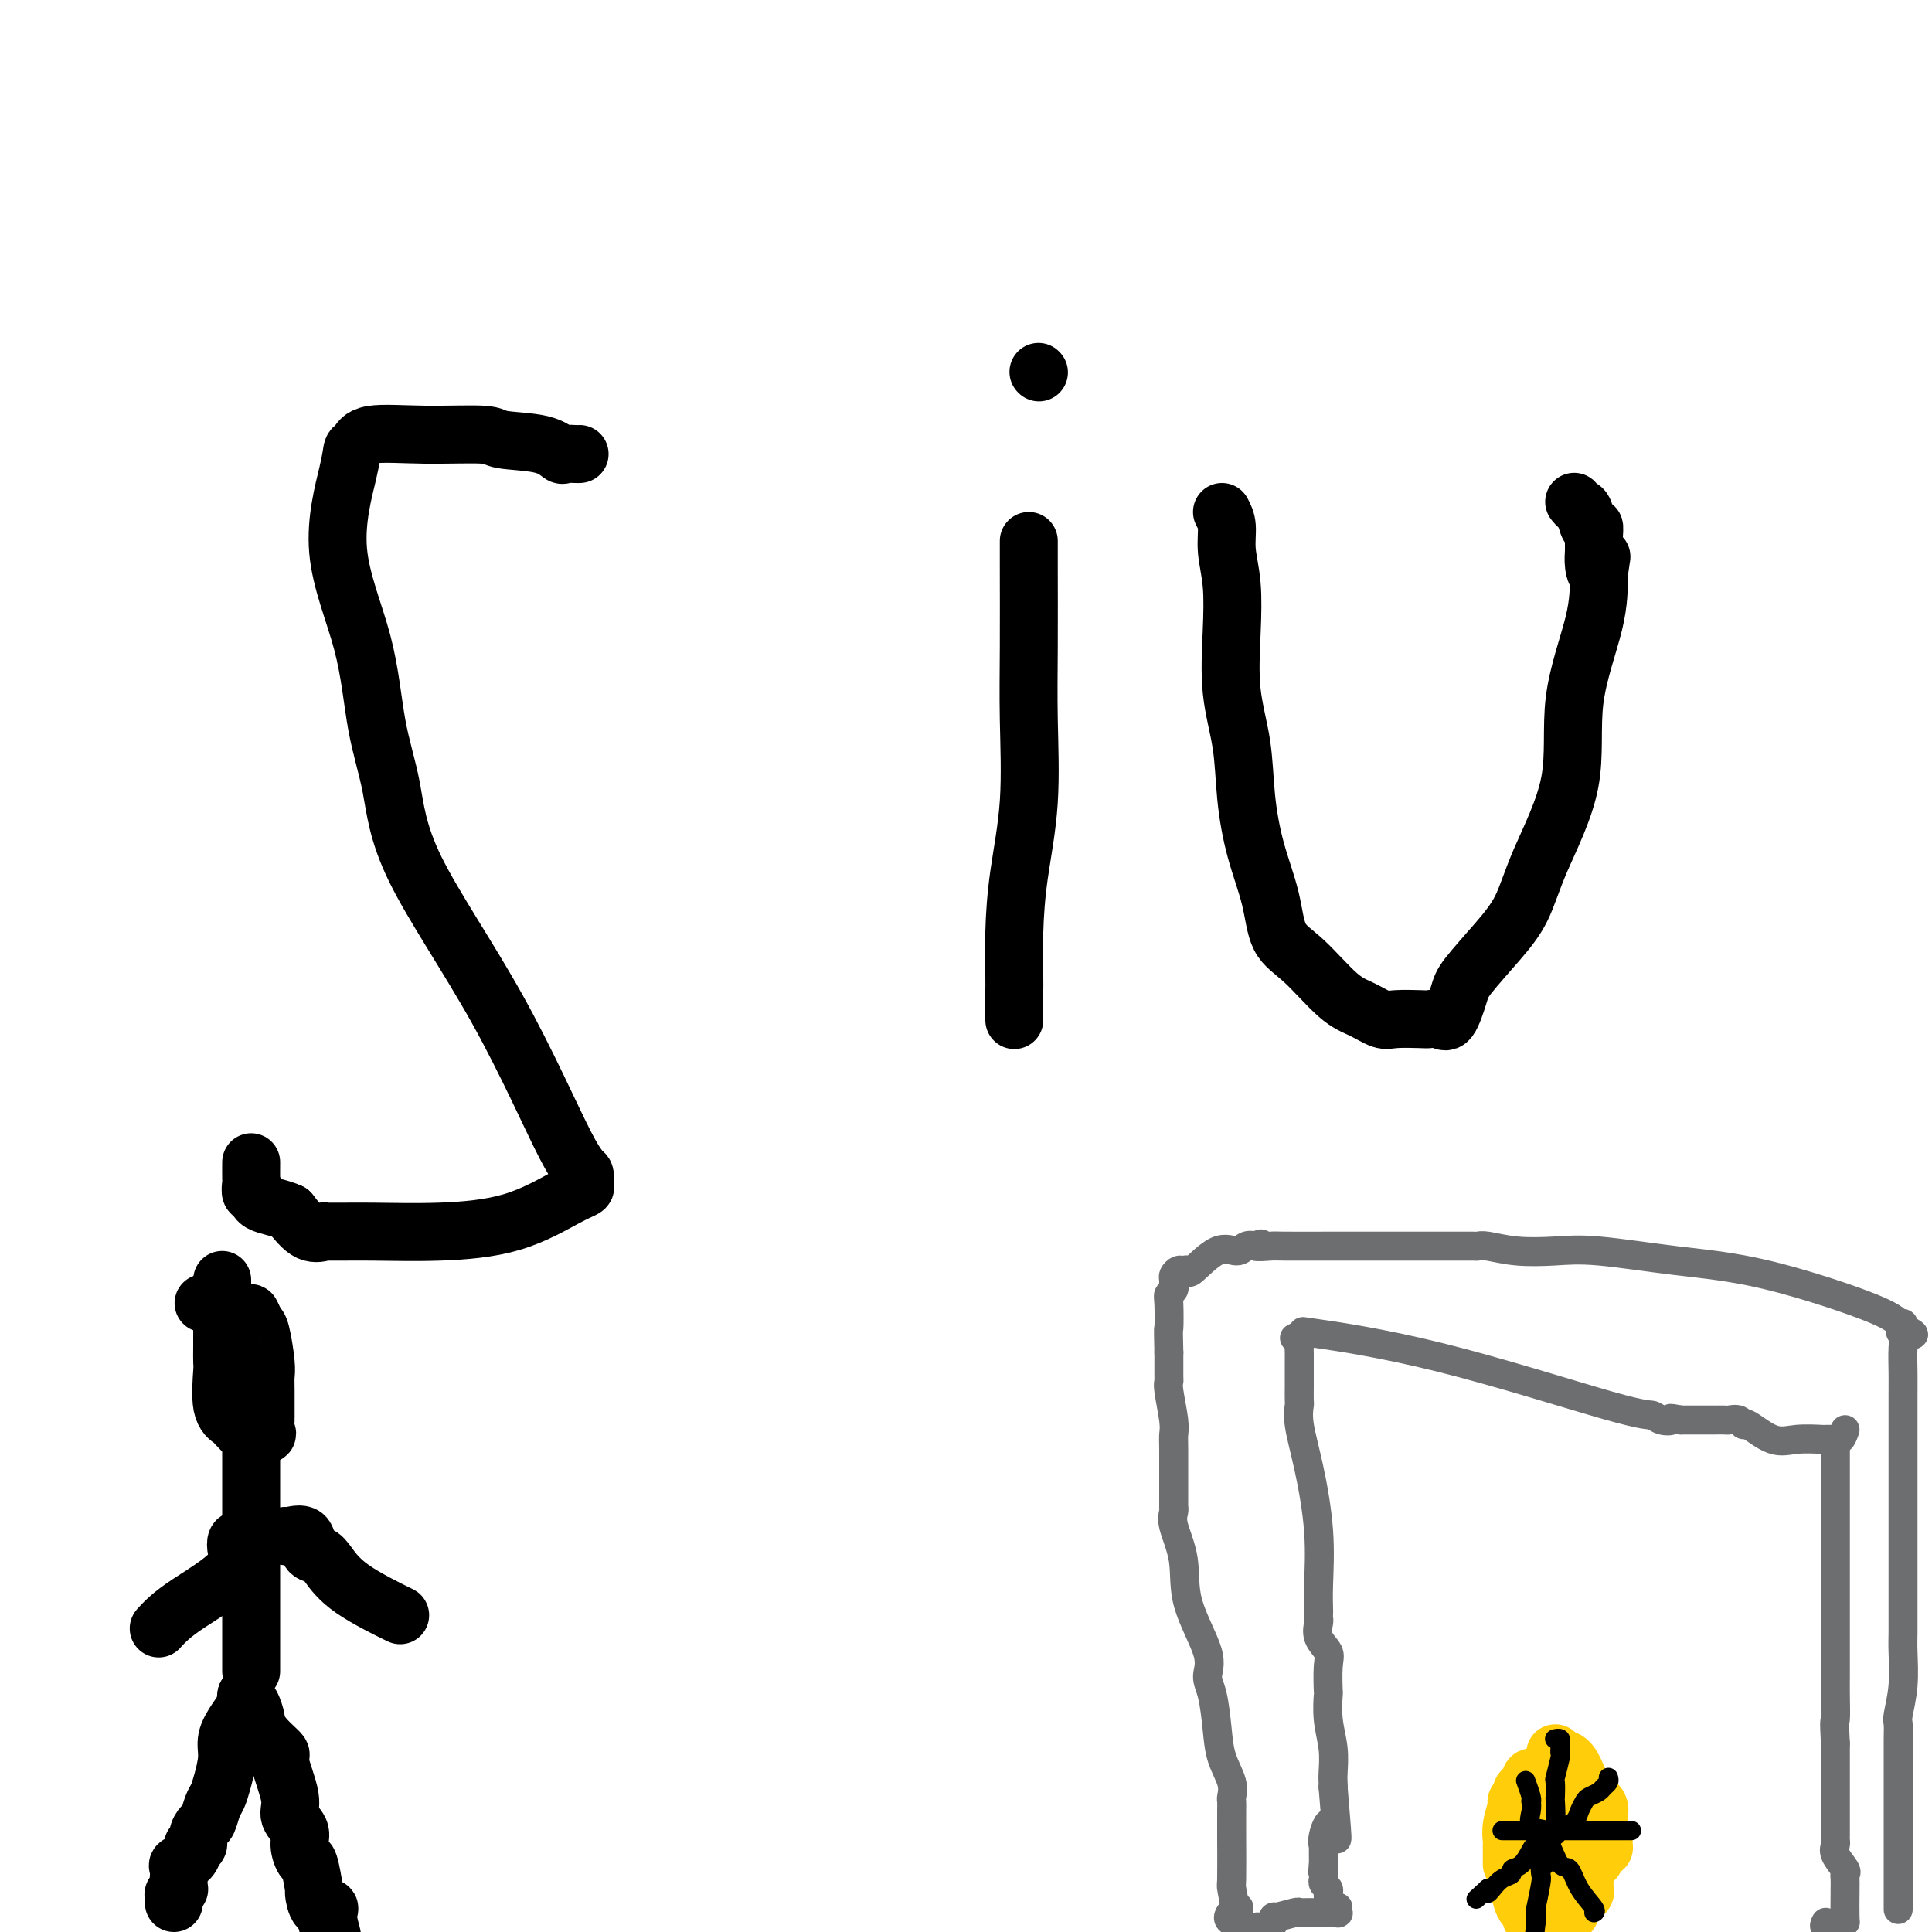 <svg viewBox='0 0 400 400' version='1.1' xmlns='http://www.w3.org/2000/svg' xmlns:xlink='http://www.w3.org/1999/xlink'><g fill='none' stroke='#6D6E70' stroke-width='6' stroke-linecap='round' stroke-linejoin='round'><path d='M378,398c-0.232,0.420 -0.465,0.841 0,1c0.465,0.159 1.627,0.058 2,0c0.373,-0.058 -0.044,-0.072 0,0c0.044,0.072 0.548,0.229 1,0c0.452,-0.229 0.853,-0.844 1,-1c0.147,-0.156 0.039,0.148 0,-1c-0.039,-1.148 -0.011,-3.747 0,-5c0.011,-1.253 0.005,-1.160 0,-1c-0.005,0.160 -0.009,0.387 0,0c0.009,-0.387 0.031,-1.389 0,-2c-0.031,-0.611 -0.113,-0.833 0,-1c0.113,-0.167 0.423,-0.281 0,-1c-0.423,-0.719 -1.577,-2.044 -2,-3c-0.423,-0.956 -0.113,-1.543 0,-2c0.113,-0.457 0.030,-0.782 0,-1c-0.030,-0.218 -0.008,-0.328 0,-1c0.008,-0.672 0.002,-1.907 0,-3c-0.002,-1.093 -0.001,-2.046 0,-4c0.001,-1.954 0.000,-4.911 0,-6c-0.000,-1.089 -0.000,-0.311 0,-1c0.000,-0.689 0.000,-2.844 0,-5'/><path d='M380,361c-0.309,-5.680 -0.083,-4.379 0,-5c0.083,-0.621 0.022,-3.162 0,-5c-0.022,-1.838 -0.006,-2.971 0,-4c0.006,-1.029 0.002,-1.954 0,-4c-0.002,-2.046 -0.000,-5.214 0,-9c0.000,-3.786 0.000,-8.191 0,-13c-0.000,-4.809 -0.000,-10.021 0,-14c0.000,-3.979 0.000,-6.725 0,-8c-0.000,-1.275 -0.000,-1.079 0,-1c0.000,0.079 0.000,0.039 0,0'/><path d='M382,296c-0.303,0.845 -0.607,1.691 -1,2c-0.393,0.309 -0.876,0.083 -1,0c-0.124,-0.083 0.109,-0.023 0,0c-0.109,0.023 -0.561,0.009 -1,0c-0.439,-0.009 -0.864,-0.014 -1,0c-0.136,0.014 0.017,0.047 -1,0c-1.017,-0.047 -3.203,-0.174 -5,0c-1.797,0.174 -3.207,0.649 -5,0c-1.793,-0.649 -3.971,-2.423 -5,-3c-1.029,-0.577 -0.909,0.041 -1,0c-0.091,-0.041 -0.395,-0.743 -1,-1c-0.605,-0.257 -1.513,-0.069 -2,0c-0.487,0.069 -0.554,0.018 -1,0c-0.446,-0.018 -1.272,-0.005 -2,0c-0.728,0.005 -1.358,0.001 -2,0c-0.642,-0.001 -1.296,-0.000 -2,0c-0.704,0.000 -1.459,0.000 -2,0c-0.541,-0.000 -0.869,-0.000 -1,0c-0.131,0.000 -0.066,0.000 0,0'/><path d='M348,294c-3.297,-0.636 -2.040,-0.228 -2,0c0.040,0.228 -1.138,0.274 -2,0c-0.862,-0.274 -1.408,-0.869 -2,-1c-0.592,-0.131 -1.231,0.202 -9,-2c-7.769,-2.202 -22.669,-6.939 -35,-10c-12.331,-3.061 -22.095,-4.446 -26,-5c-3.905,-0.554 -1.953,-0.277 0,0'/><path d='M268,277c0.423,-0.209 0.845,-0.419 1,0c0.155,0.419 0.041,1.465 0,2c-0.041,0.535 -0.011,0.557 0,1c0.011,0.443 0.003,1.307 0,2c-0.003,0.693 -0.002,1.214 0,2c0.002,0.786 0.006,1.838 0,3c-0.006,1.162 -0.022,2.434 0,3c0.022,0.566 0.083,0.426 0,1c-0.083,0.574 -0.309,1.863 0,4c0.309,2.137 1.155,5.122 2,9c0.845,3.878 1.690,8.650 2,13c0.310,4.350 0.083,8.277 0,11c-0.083,2.723 -0.024,4.241 0,5c0.024,0.759 0.014,0.759 0,1c-0.014,0.241 -0.032,0.722 0,1c0.032,0.278 0.114,0.352 0,1c-0.114,0.648 -0.422,1.869 0,3c0.422,1.131 1.576,2.174 2,3c0.424,0.826 0.117,1.437 0,3c-0.117,1.563 -0.046,4.078 0,5c0.046,0.922 0.065,0.250 0,1c-0.065,0.750 -0.213,2.922 0,5c0.213,2.078 0.789,4.062 1,6c0.211,1.938 0.057,3.829 0,5c-0.057,1.171 -0.016,1.620 0,2c0.016,0.380 0.008,0.690 0,1'/><path d='M276,370c1.359,16.113 0.756,9.897 0,8c-0.756,-1.897 -1.667,0.525 -2,2c-0.333,1.475 -0.089,2.004 0,2c0.089,-0.004 0.024,-0.539 0,0c-0.024,0.539 -0.007,2.154 0,3c0.007,0.846 0.003,0.923 0,1'/><path d='M274,386c-0.308,2.654 -0.079,1.288 0,1c0.079,-0.288 0.007,0.500 0,1c-0.007,0.500 0.051,0.710 0,1c-0.051,0.290 -0.210,0.659 0,1c0.210,0.341 0.788,0.652 1,1c0.212,0.348 0.057,0.732 0,1c-0.057,0.268 -0.015,0.418 0,1c0.015,0.582 0.004,1.595 0,2c-0.004,0.405 -0.002,0.203 0,0'/><path d='M277,395c0.007,-0.113 0.014,-0.226 0,0c-0.014,0.226 -0.049,0.793 0,1c0.049,0.207 0.183,0.056 0,0c-0.183,-0.056 -0.682,-0.015 -1,0c-0.318,0.015 -0.453,0.004 -1,0c-0.547,-0.004 -1.505,-0.002 -2,0c-0.495,0.002 -0.526,0.005 -1,0c-0.474,-0.005 -1.391,-0.017 -2,0c-0.609,0.017 -0.911,0.065 -1,0c-0.089,-0.065 0.036,-0.242 -1,0c-1.036,0.242 -3.234,0.902 -4,1c-0.766,0.098 -0.100,-0.366 0,0c0.100,0.366 -0.368,1.562 -1,2c-0.632,0.438 -1.430,0.117 -2,0c-0.570,-0.117 -0.913,-0.031 -1,0c-0.087,0.031 0.082,0.005 0,0c-0.082,-0.005 -0.414,0.009 -1,0c-0.586,-0.009 -1.427,-0.041 -2,0c-0.573,0.041 -0.878,0.155 -1,0c-0.122,-0.155 -0.061,-0.577 0,-1'/><path d='M256,398c-3.265,-0.281 -0.927,-2.483 0,-3c0.927,-0.517 0.445,0.651 0,0c-0.445,-0.651 -0.851,-3.120 -1,-4c-0.149,-0.880 -0.040,-0.171 0,-2c0.040,-1.829 0.013,-6.196 0,-9c-0.013,-2.804 -0.010,-4.044 0,-5c0.010,-0.956 0.028,-1.628 0,-2c-0.028,-0.372 -0.101,-0.445 0,-1c0.101,-0.555 0.376,-1.593 0,-3c-0.376,-1.407 -1.403,-3.183 -2,-5c-0.597,-1.817 -0.763,-3.676 -1,-6c-0.237,-2.324 -0.545,-5.112 -1,-7c-0.455,-1.888 -1.058,-2.876 -1,-4c0.058,-1.124 0.776,-2.385 0,-5c-0.776,-2.615 -3.045,-6.586 -4,-10c-0.955,-3.414 -0.596,-6.272 -1,-9c-0.404,-2.728 -1.572,-5.325 -2,-7c-0.428,-1.675 -0.115,-2.428 0,-3c0.115,-0.572 0.031,-0.965 0,-1c-0.031,-0.035 -0.008,0.286 0,0c0.008,-0.286 0.002,-1.179 0,-2c-0.002,-0.821 0.000,-1.571 0,-2c-0.000,-0.429 -0.004,-0.538 0,-2c0.004,-1.462 0.015,-4.276 0,-6c-0.015,-1.724 -0.057,-2.358 0,-3c0.057,-0.642 0.211,-1.292 0,-3c-0.211,-1.708 -0.789,-4.474 -1,-6c-0.211,-1.526 -0.057,-1.811 0,-2c0.057,-0.189 0.015,-0.282 0,-1c-0.015,-0.718 -0.004,-2.062 0,-3c0.004,-0.938 0.002,-1.469 0,-2'/><path d='M242,280c-0.159,-6.427 -0.057,-4.496 0,-5c0.057,-0.504 0.068,-3.445 0,-5c-0.068,-1.555 -0.215,-1.726 0,-2c0.215,-0.274 0.793,-0.652 1,-1c0.207,-0.348 0.044,-0.667 0,-1c-0.044,-0.333 0.030,-0.679 0,-1c-0.030,-0.321 -0.166,-0.618 0,-1c0.166,-0.382 0.634,-0.850 1,-1c0.366,-0.150 0.630,0.017 1,0c0.370,-0.017 0.848,-0.218 1,0c0.152,0.218 -0.020,0.857 1,0c1.020,-0.857 3.232,-3.209 5,-4c1.768,-0.791 3.091,-0.021 4,0c0.909,0.021 1.402,-0.708 2,-1c0.598,-0.292 1.299,-0.146 2,0'/><path d='M260,258c2.462,-0.928 0.118,-0.249 0,0c-0.118,0.249 1.989,0.067 3,0c1.011,-0.067 0.925,-0.018 3,0c2.075,0.018 6.311,0.005 9,0c2.689,-0.005 3.832,-0.001 5,0c1.168,0.001 2.362,0.000 3,0c0.638,-0.000 0.720,-0.000 1,0c0.280,0.000 0.756,0.000 2,0c1.244,-0.000 3.254,-0.000 4,0c0.746,0.000 0.227,0.000 2,0c1.773,-0.000 5.837,-0.001 8,0c2.163,0.001 2.424,0.004 3,0c0.576,-0.004 1.467,-0.015 2,0c0.533,0.015 0.707,0.055 1,0c0.293,-0.055 0.706,-0.205 2,0c1.294,0.205 3.468,0.764 6,1c2.532,0.236 5.421,0.149 8,0c2.579,-0.149 4.848,-0.362 9,0c4.152,0.362 10.188,1.298 16,2c5.812,0.702 11.400,1.172 19,3c7.600,1.828 17.212,5.016 22,7c4.788,1.984 4.751,2.765 5,3c0.249,0.235 0.786,-0.076 1,0c0.214,0.076 0.107,0.538 0,1'/><path d='M394,275c4.332,1.958 1.161,1.352 0,1c-1.161,-0.352 -0.311,-0.451 0,0c0.311,0.451 0.083,1.453 0,3c-0.083,1.547 -0.022,3.641 0,5c0.022,1.359 0.006,1.984 0,6c-0.006,4.016 -0.002,11.424 0,17c0.002,5.576 0.001,9.321 0,12c-0.001,2.679 -0.000,4.293 0,6c0.000,1.707 0.001,3.508 0,5c-0.001,1.492 -0.004,2.676 0,4c0.004,1.324 0.015,2.787 0,4c-0.015,1.213 -0.057,2.177 0,4c0.057,1.823 0.211,4.506 0,7c-0.211,2.494 -0.789,4.799 -1,6c-0.211,1.201 -0.057,1.298 0,2c0.057,0.702 0.015,2.009 0,3c-0.015,0.991 -0.004,1.665 0,4c0.004,2.335 0.001,6.329 0,9c-0.001,2.671 -0.000,4.018 0,5c0.000,0.982 0.000,1.597 0,2c-0.000,0.403 -0.000,0.593 0,1c0.000,0.407 0.000,1.030 0,1c-0.000,-0.030 -0.000,-0.715 0,0c0.000,0.715 0.000,2.829 0,4c-0.000,1.171 -0.000,1.399 0,2c0.000,0.601 0.000,1.573 0,3c-0.000,1.427 -0.000,3.307 0,4c0.000,0.693 0.000,0.198 0,0c-0.000,-0.198 -0.000,-0.099 0,0'/></g>
<g fill='none' stroke='#FFCD0A' stroke-width='12' stroke-linecap='round' stroke-linejoin='round'><path d='M329,378c-0.455,-0.089 -0.911,-0.179 -1,0c-0.089,0.179 0.187,0.625 0,1c-0.187,0.375 -0.839,0.678 -1,1c-0.161,0.322 0.168,0.664 0,1c-0.168,0.336 -0.833,0.668 -1,1c-0.167,0.332 0.166,0.664 0,1c-0.166,0.336 -0.830,0.675 -1,1c-0.170,0.325 0.153,0.637 0,1c-0.153,0.363 -0.783,0.777 -1,1c-0.217,0.223 -0.021,0.255 0,1c0.021,0.745 -0.134,2.201 0,3c0.134,0.799 0.558,0.939 1,1c0.442,0.061 0.902,0.042 1,0c0.098,-0.042 -0.166,-0.107 0,0c0.166,0.107 0.762,0.387 1,0c0.238,-0.387 0.116,-1.441 0,-2c-0.116,-0.559 -0.227,-0.622 0,-1c0.227,-0.378 0.793,-1.071 1,-2c0.207,-0.929 0.055,-2.094 0,-3c-0.055,-0.906 -0.015,-1.552 0,-2c0.015,-0.448 0.004,-0.698 0,-1c-0.004,-0.302 -0.001,-0.658 0,-1c0.001,-0.342 0.001,-0.671 0,-1'/><path d='M328,378c0.143,-1.829 0.000,0.098 0,1c-0.000,0.902 0.141,0.777 0,1c-0.141,0.223 -0.566,0.792 -1,1c-0.434,0.208 -0.877,0.056 -1,0c-0.123,-0.056 0.073,-0.014 0,0c-0.073,0.014 -0.416,0.002 -1,0c-0.584,-0.002 -1.410,0.006 -2,0c-0.590,-0.006 -0.943,-0.027 -1,0c-0.057,0.027 0.181,0.101 0,0c-0.181,-0.101 -0.780,-0.378 -1,0c-0.220,0.378 -0.059,1.411 0,2c0.059,0.589 0.016,0.736 0,1c-0.016,0.264 -0.005,0.647 0,1c0.005,0.353 0.002,0.677 0,1'/><path d='M321,386c-0.856,1.431 0.503,1.010 1,1c0.497,-0.010 0.131,0.392 0,1c-0.131,0.608 -0.029,1.420 0,2c0.029,0.580 -0.017,0.926 0,1c0.017,0.074 0.097,-0.123 0,0c-0.097,0.123 -0.372,0.566 0,1c0.372,0.434 1.392,0.860 2,1c0.608,0.140 0.804,-0.004 1,0c0.196,0.004 0.393,0.158 1,0c0.607,-0.158 1.625,-0.627 2,-1c0.375,-0.373 0.108,-0.649 0,-1c-0.108,-0.351 -0.057,-0.775 0,-1c0.057,-0.225 0.120,-0.249 0,-1c-0.120,-0.751 -0.425,-2.229 0,-3c0.425,-0.771 1.578,-0.835 2,-1c0.422,-0.165 0.113,-0.430 0,-1c-0.113,-0.570 -0.030,-1.446 0,-2c0.030,-0.554 0.008,-0.788 0,-1c-0.008,-0.212 -0.002,-0.403 0,-1c0.002,-0.597 0.001,-1.599 0,-2c-0.001,-0.401 -0.000,-0.200 0,0'/><path d='M330,378c0.130,-2.571 -0.544,-1.998 -1,-2c-0.456,-0.002 -0.695,-0.578 -1,-1c-0.305,-0.422 -0.677,-0.691 -1,-1c-0.323,-0.309 -0.598,-0.657 -1,-1c-0.402,-0.343 -0.933,-0.680 -1,-1c-0.067,-0.320 0.329,-0.621 0,-1c-0.329,-0.379 -1.384,-0.834 -2,-1c-0.616,-0.166 -0.792,-0.042 -1,0c-0.208,0.042 -0.448,0.003 -1,0c-0.552,-0.003 -1.416,0.029 -2,0c-0.584,-0.029 -0.888,-0.120 -1,0c-0.112,0.120 -0.034,0.452 0,1c0.034,0.548 0.023,1.313 0,2c-0.023,0.687 -0.057,1.296 0,2c0.057,0.704 0.204,1.503 0,2c-0.204,0.497 -0.758,0.694 -1,1c-0.242,0.306 -0.170,0.722 0,1c0.170,0.278 0.438,0.417 0,1c-0.438,0.583 -1.581,1.609 -2,2c-0.419,0.391 -0.112,0.146 0,0c0.112,-0.146 0.030,-0.191 0,0c-0.030,0.191 -0.008,0.620 0,1c0.008,0.380 0.002,0.710 0,1c-0.002,0.290 -0.001,0.540 0,1c0.001,0.460 0.000,1.132 0,2c-0.000,0.868 -0.000,1.934 0,3'/><path d='M315,390c-0.622,3.345 -0.177,1.708 0,1c0.177,-0.708 0.085,-0.487 0,0c-0.085,0.487 -0.163,1.241 0,2c0.163,0.759 0.568,1.524 1,2c0.432,0.476 0.890,0.664 1,1c0.110,0.336 -0.127,0.822 0,1c0.127,0.178 0.620,0.049 1,0c0.380,-0.049 0.647,-0.017 1,0c0.353,0.017 0.792,0.020 1,0c0.208,-0.020 0.185,-0.062 1,0c0.815,0.062 2.467,0.228 3,0c0.533,-0.228 -0.054,-0.851 0,-1c0.054,-0.149 0.750,0.177 1,0c0.250,-0.177 0.053,-0.856 0,-1c-0.053,-0.144 0.037,0.246 0,0c-0.037,-0.246 -0.202,-1.126 0,-2c0.202,-0.874 0.772,-1.740 1,-2c0.228,-0.260 0.113,0.085 0,0c-0.113,-0.085 -0.224,-0.601 0,-1c0.224,-0.399 0.785,-0.683 1,-1c0.215,-0.317 0.085,-0.668 0,-1c-0.085,-0.332 -0.126,-0.646 0,-1c0.126,-0.354 0.419,-0.749 1,-1c0.581,-0.251 1.452,-0.357 2,-1c0.548,-0.643 0.774,-1.821 1,-3'/><path d='M331,382c1.291,-2.369 1.018,-0.792 1,0c-0.018,0.792 0.220,0.798 0,0c-0.220,-0.798 -0.899,-2.399 -1,-4c-0.101,-1.601 0.377,-3.203 0,-4c-0.377,-0.797 -1.609,-0.788 -2,-1c-0.391,-0.212 0.061,-0.644 0,-1c-0.061,-0.356 -0.633,-0.635 -1,-1c-0.367,-0.365 -0.529,-0.816 -1,-2c-0.471,-1.184 -1.250,-3.101 -2,-4c-0.750,-0.899 -1.471,-0.781 -2,-1c-0.529,-0.219 -0.865,-0.777 -1,-1c-0.135,-0.223 -0.067,-0.112 0,0'/><path d='M321,367c-0.613,0.447 -1.226,0.893 -2,1c-0.774,0.107 -1.709,-0.126 -2,0c-0.291,0.126 0.062,0.612 0,1c-0.062,0.388 -0.537,0.679 -1,1c-0.463,0.321 -0.912,0.673 -1,1c-0.088,0.327 0.187,0.630 0,1c-0.187,0.370 -0.835,0.806 -1,1c-0.165,0.194 0.152,0.146 0,1c-0.152,0.854 -0.773,2.610 -1,4c-0.227,1.390 -0.061,2.414 0,3c0.061,0.586 0.016,0.735 0,1c-0.016,0.265 -0.004,0.646 0,1c0.004,0.354 0.001,0.683 0,1c-0.001,0.317 -0.000,0.624 0,1c0.000,0.376 0.000,0.822 0,1c-0.000,0.178 -0.000,0.089 0,0'/></g>
<g fill='none' stroke='#000000' stroke-width='4' stroke-linecap='round' stroke-linejoin='round'><path d='M322,360c-0.113,0.024 -0.227,0.049 0,0c0.227,-0.049 0.794,-0.171 1,0c0.206,0.171 0.051,0.635 0,1c-0.051,0.365 0.000,0.631 0,1c-0.000,0.369 -0.053,0.843 0,1c0.053,0.157 0.210,-0.001 0,1c-0.210,1.001 -0.787,3.161 -1,4c-0.213,0.839 -0.061,0.356 0,1c0.061,0.644 0.030,2.416 0,3c-0.030,0.584 -0.060,-0.019 0,1c0.060,1.019 0.209,3.662 0,5c-0.209,1.338 -0.778,1.372 -1,2c-0.222,0.628 -0.098,1.849 0,2c0.098,0.151 0.171,-0.770 0,0c-0.171,0.770 -0.585,3.231 -1,4c-0.415,0.769 -0.829,-0.152 -1,0c-0.171,0.152 -0.098,1.378 0,2c0.098,0.622 0.223,0.639 0,2c-0.223,1.361 -0.792,4.066 -1,5c-0.208,0.934 -0.056,0.096 0,0c0.056,-0.096 0.015,0.551 0,1c-0.015,0.449 -0.004,0.700 0,1c0.004,0.300 0.002,0.650 0,1'/><path d='M318,398c-0.667,6.333 -0.333,3.167 0,0'/><path d='M311,379c0.874,0.000 1.749,0.000 2,0c0.251,0.000 -0.120,0.000 0,0c0.120,0.000 0.733,0.000 1,0c0.267,0.000 0.187,0.000 1,0c0.813,-0.000 2.517,-0.000 4,0c1.483,0.000 2.745,0.000 3,0c0.255,0.000 -0.498,0.000 0,0c0.498,0.000 2.247,0.000 4,0c1.753,0.000 3.511,0.000 4,0c0.489,0.000 -0.291,0.000 1,0c1.291,0.000 4.655,0.000 6,0c1.345,0.000 0.673,0.000 0,0'/><path d='M333,368c0.097,0.333 0.195,0.666 0,1c-0.195,0.334 -0.682,0.670 -1,1c-0.318,0.330 -0.465,0.655 -1,1c-0.535,0.345 -1.457,0.709 -2,1c-0.543,0.291 -0.709,0.508 -1,1c-0.291,0.492 -0.709,1.259 -1,2c-0.291,0.741 -0.457,1.457 -1,2c-0.543,0.543 -1.464,0.915 -2,1c-0.536,0.085 -0.686,-0.117 -1,0c-0.314,0.117 -0.792,0.552 -1,1c-0.208,0.448 -0.146,0.908 0,1c0.146,0.092 0.376,-0.186 0,0c-0.376,0.186 -1.357,0.835 -2,1c-0.643,0.165 -0.948,-0.156 -1,0c-0.052,0.156 0.150,0.787 0,1c-0.150,0.213 -0.651,0.008 -1,0c-0.349,-0.008 -0.544,0.182 -1,1c-0.456,0.818 -1.172,2.264 -2,3c-0.828,0.736 -1.767,0.762 -2,1c-0.233,0.238 0.239,0.688 0,1c-0.239,0.312 -1.188,0.486 -2,1c-0.812,0.514 -1.488,1.369 -2,2c-0.512,0.631 -0.861,1.037 -1,1c-0.139,-0.037 -0.070,-0.519 0,-1'/><path d='M308,391c-4.167,3.833 -2.083,1.917 0,0'/><path d='M316,369c-0.113,-0.307 -0.226,-0.613 0,0c0.226,0.613 0.789,2.147 1,3c0.211,0.853 0.068,1.026 0,1c-0.068,-0.026 -0.060,-0.249 0,0c0.060,0.249 0.173,0.972 0,2c-0.173,1.028 -0.633,2.363 0,3c0.633,0.637 2.357,0.578 3,1c0.643,0.422 0.203,1.325 0,2c-0.203,0.675 -0.169,1.120 0,1c0.169,-0.120 0.473,-0.807 1,0c0.527,0.807 1.276,3.106 2,4c0.724,0.894 1.423,0.383 2,1c0.577,0.617 1.031,2.361 2,4c0.969,1.639 2.453,3.172 3,4c0.547,0.828 0.156,0.951 0,1c-0.156,0.049 -0.078,0.025 0,0'/></g>
<g fill='none' stroke='#000000' stroke-width='12' stroke-linecap='round' stroke-linejoin='round'><path d='M51,351c-0.044,0.374 -0.088,0.748 0,1c0.088,0.252 0.308,0.381 0,1c-0.308,0.619 -1.143,1.727 -2,3c-0.857,1.273 -1.735,2.710 -2,4c-0.265,1.290 0.084,2.433 0,4c-0.084,1.567 -0.599,3.557 -1,5c-0.401,1.443 -0.686,2.340 -1,3c-0.314,0.660 -0.658,1.085 -1,2c-0.342,0.915 -0.684,2.322 -1,3c-0.316,0.678 -0.606,0.629 -1,1c-0.394,0.371 -0.892,1.164 -1,2c-0.108,0.836 0.174,1.716 0,2c-0.174,0.284 -0.803,-0.027 -1,0c-0.197,0.027 0.038,0.394 0,1c-0.038,0.606 -0.350,1.453 -1,2c-0.650,0.547 -1.639,0.795 -2,1c-0.361,0.205 -0.096,0.366 0,1c0.096,0.634 0.022,1.742 0,2c-0.022,0.258 0.008,-0.335 0,0c-0.008,0.335 -0.055,1.596 0,2c0.055,0.404 0.211,-0.049 0,0c-0.211,0.049 -0.788,0.601 -1,1c-0.212,0.399 -0.057,0.646 0,1c0.057,0.354 0.016,0.815 0,1c-0.016,0.185 -0.008,0.092 0,0'/><path d='M51,351c-0.080,0.397 -0.161,0.794 0,1c0.161,0.206 0.563,0.220 1,1c0.437,0.780 0.910,2.326 1,3c0.090,0.674 -0.202,0.477 0,1c0.202,0.523 0.900,1.767 2,3c1.100,1.233 2.604,2.455 3,3c0.396,0.545 -0.315,0.413 0,2c0.315,1.587 1.657,4.892 2,7c0.343,2.108 -0.312,3.019 0,4c0.312,0.981 1.590,2.033 2,3c0.410,0.967 -0.048,1.850 0,3c0.048,1.150 0.603,2.568 1,3c0.397,0.432 0.636,-0.123 1,1c0.364,1.123 0.854,3.925 1,5c0.146,1.075 -0.052,0.423 0,1c0.052,0.577 0.354,2.381 1,3c0.646,0.619 1.635,0.051 2,0c0.365,-0.051 0.104,0.414 0,1c-0.104,0.586 -0.052,1.293 0,2'/><path d='M68,398c1.556,5.667 0.444,2.333 0,1c-0.444,-1.333 -0.222,-0.667 0,0'/><path d='M52,346c0.000,-0.374 0.000,-0.747 0,-1c0.000,-0.253 -0.000,-0.385 0,-1c0.000,-0.615 0.000,-1.715 0,-3c0.000,-1.285 -0.000,-2.757 0,-4c0.000,-1.243 0.000,-2.258 0,-3c-0.000,-0.742 0.000,-1.211 0,-5c0.000,-3.789 0.000,-10.896 0,-16c0.000,-5.104 0.000,-8.203 0,-12c-0.000,-3.797 0.000,-8.291 0,-11c0.000,-2.709 0.000,-3.631 0,-4c0.000,-0.369 0.000,-0.184 0,0'/><path d='M46,265c0.000,0.700 0.000,1.401 0,2c-0.000,0.599 -0.000,1.098 0,1c0.000,-0.098 0.000,-0.792 0,0c-0.000,0.792 -0.000,3.071 0,4c0.000,0.929 0.001,0.509 0,1c-0.001,0.491 -0.002,1.892 0,3c0.002,1.108 0.008,1.922 0,3c-0.008,1.078 -0.028,2.420 0,3c0.028,0.580 0.106,0.398 0,2c-0.106,1.602 -0.396,4.990 0,7c0.396,2.010 1.476,2.644 2,3c0.524,0.356 0.490,0.433 1,1c0.510,0.567 1.562,1.622 2,2c0.438,0.378 0.261,0.077 1,0c0.739,-0.077 2.394,0.068 3,0c0.606,-0.068 0.162,-0.350 0,-1c-0.162,-0.650 -0.043,-1.668 0,-2c0.043,-0.332 0.008,0.023 0,-1c-0.008,-1.023 0.009,-3.425 0,-5c-0.009,-1.575 -0.045,-2.325 0,-3c0.045,-0.675 0.169,-1.276 0,-3c-0.169,-1.724 -0.633,-4.570 -1,-6c-0.367,-1.430 -0.637,-1.445 -1,-2c-0.363,-0.555 -0.818,-1.651 -1,-2c-0.182,-0.349 -0.090,0.050 -1,0c-0.910,-0.050 -2.821,-0.550 -4,-1c-1.179,-0.450 -1.625,-0.852 -2,-1c-0.375,-0.148 -0.679,-0.042 -1,0c-0.321,0.042 -0.661,0.021 -1,0'/><path d='M43,270c-1.500,-0.333 -0.750,-0.167 0,0'/><path d='M59,318c0.100,0.085 0.200,0.170 1,0c0.800,-0.170 2.301,-0.596 3,0c0.699,0.596 0.596,2.213 1,3c0.404,0.787 1.316,0.743 2,1c0.684,0.257 1.139,0.815 2,2c0.861,1.185 2.128,2.998 5,5c2.872,2.002 7.350,4.193 9,5c1.650,0.807 0.471,0.231 0,0c-0.471,-0.231 -0.236,-0.115 0,0'/><path d='M50,319c-0.401,-0.161 -0.802,-0.321 -1,0c-0.198,0.321 -0.192,1.125 0,2c0.192,0.875 0.569,1.822 0,3c-0.569,1.178 -2.086,2.589 -4,4c-1.914,1.411 -4.226,2.823 -6,4c-1.774,1.177 -3.012,2.120 -4,3c-0.988,0.880 -1.728,1.699 -2,2c-0.272,0.301 -0.078,0.086 0,0c0.078,-0.086 0.039,-0.043 0,0'/><path d='M120,94c-0.211,0.015 -0.421,0.029 -1,0c-0.579,-0.029 -1.526,-0.103 -2,0c-0.474,0.103 -0.473,0.382 -1,0c-0.527,-0.382 -1.580,-1.425 -4,-2c-2.420,-0.575 -6.206,-0.683 -8,-1c-1.794,-0.317 -1.594,-0.843 -4,-1c-2.406,-0.157 -7.416,0.056 -12,0c-4.584,-0.056 -8.743,-0.380 -11,0c-2.257,0.380 -2.613,1.464 -3,2c-0.387,0.536 -0.807,0.522 -1,1c-0.193,0.478 -0.161,1.447 -1,5c-0.839,3.553 -2.549,9.690 -2,16c0.549,6.310 3.357,12.791 5,19c1.643,6.209 2.120,12.144 3,17c0.880,4.856 2.163,8.634 3,13c0.837,4.366 1.229,9.320 5,17c3.771,7.680 10.921,18.085 17,29c6.079,10.915 11.086,22.339 14,28c2.914,5.661 3.736,5.558 4,6c0.264,0.442 -0.029,1.429 0,2c0.029,0.571 0.382,0.727 0,1c-0.382,0.273 -1.498,0.662 -4,2c-2.502,1.338 -6.391,3.626 -11,5c-4.609,1.374 -9.937,1.835 -15,2c-5.063,0.165 -9.862,0.033 -14,0c-4.138,-0.033 -7.614,0.032 -9,0c-1.386,-0.032 -0.681,-0.163 -1,0c-0.319,0.163 -1.663,0.618 -3,0c-1.337,-0.618 -2.669,-2.309 -4,-4'/><path d='M60,251c-1.933,-0.942 -4.767,-1.297 -6,-2c-1.233,-0.703 -0.866,-1.755 -1,-2c-0.134,-0.245 -0.768,0.315 -1,0c-0.232,-0.315 -0.062,-1.507 0,-2c0.062,-0.493 0.017,-0.287 0,-1c-0.017,-0.713 -0.005,-2.347 0,-3c0.005,-0.653 0.002,-0.327 0,0'/><path d='M213,112c-0.004,1.068 -0.008,2.136 0,6c0.008,3.864 0.026,10.525 0,16c-0.026,5.475 -0.098,9.764 0,15c0.098,5.236 0.366,11.419 0,17c-0.366,5.581 -1.366,10.560 -2,15c-0.634,4.440 -0.902,8.342 -1,12c-0.098,3.658 -0.026,7.073 0,9c0.026,1.927 0.007,2.366 0,3c-0.007,0.634 -0.002,1.463 0,2c0.002,0.537 0.001,0.783 0,1c-0.001,0.217 -0.000,0.405 0,1c0.000,0.595 0.000,1.599 0,2c-0.000,0.401 -0.000,0.201 0,0'/><path d='M215,77c0.000,0.000 0.100,0.100 0.1,0.1'/><path d='M253,106c0.452,0.854 0.904,1.708 1,3c0.096,1.292 -0.164,3.023 0,5c0.164,1.977 0.750,4.201 1,7c0.250,2.799 0.163,6.173 0,10c-0.163,3.827 -0.401,8.106 0,12c0.401,3.894 1.442,7.402 2,11c0.558,3.598 0.632,7.284 1,11c0.368,3.716 1.031,7.461 2,11c0.969,3.539 2.243,6.873 3,10c0.757,3.127 0.997,6.047 2,8c1.003,1.953 2.769,2.940 5,5c2.231,2.060 4.927,5.193 7,7c2.073,1.807 3.524,2.288 5,3c1.476,0.712 2.976,1.654 4,2c1.024,0.346 1.572,0.097 3,0c1.428,-0.097 3.734,-0.042 5,0c1.266,0.042 1.491,0.072 2,0c0.509,-0.072 1.303,-0.247 2,0c0.697,0.247 1.295,0.916 2,0c0.705,-0.916 1.515,-3.415 2,-5c0.485,-1.585 0.646,-2.254 2,-4c1.354,-1.746 3.900,-4.570 6,-7c2.100,-2.430 3.754,-4.467 5,-7c1.246,-2.533 2.085,-5.562 4,-10c1.915,-4.438 4.905,-10.286 6,-16c1.095,-5.714 0.293,-11.294 1,-17c0.707,-5.706 2.921,-11.536 4,-16c1.079,-4.464 1.023,-7.561 1,-9c-0.023,-1.439 -0.011,-1.219 0,-1'/><path d='M331,119c0.989,-6.856 0.462,-2.497 0,-1c-0.462,1.497 -0.859,0.131 -1,-1c-0.141,-1.131 -0.027,-2.026 0,-3c0.027,-0.974 -0.034,-2.025 0,-3c0.034,-0.975 0.163,-1.873 0,-2c-0.163,-0.127 -0.618,0.516 -1,0c-0.382,-0.516 -0.690,-2.190 -1,-3c-0.310,-0.810 -0.622,-0.757 -1,-1c-0.378,-0.243 -0.822,-0.784 -1,-1c-0.178,-0.216 -0.089,-0.108 0,0'/></g>
</svg>